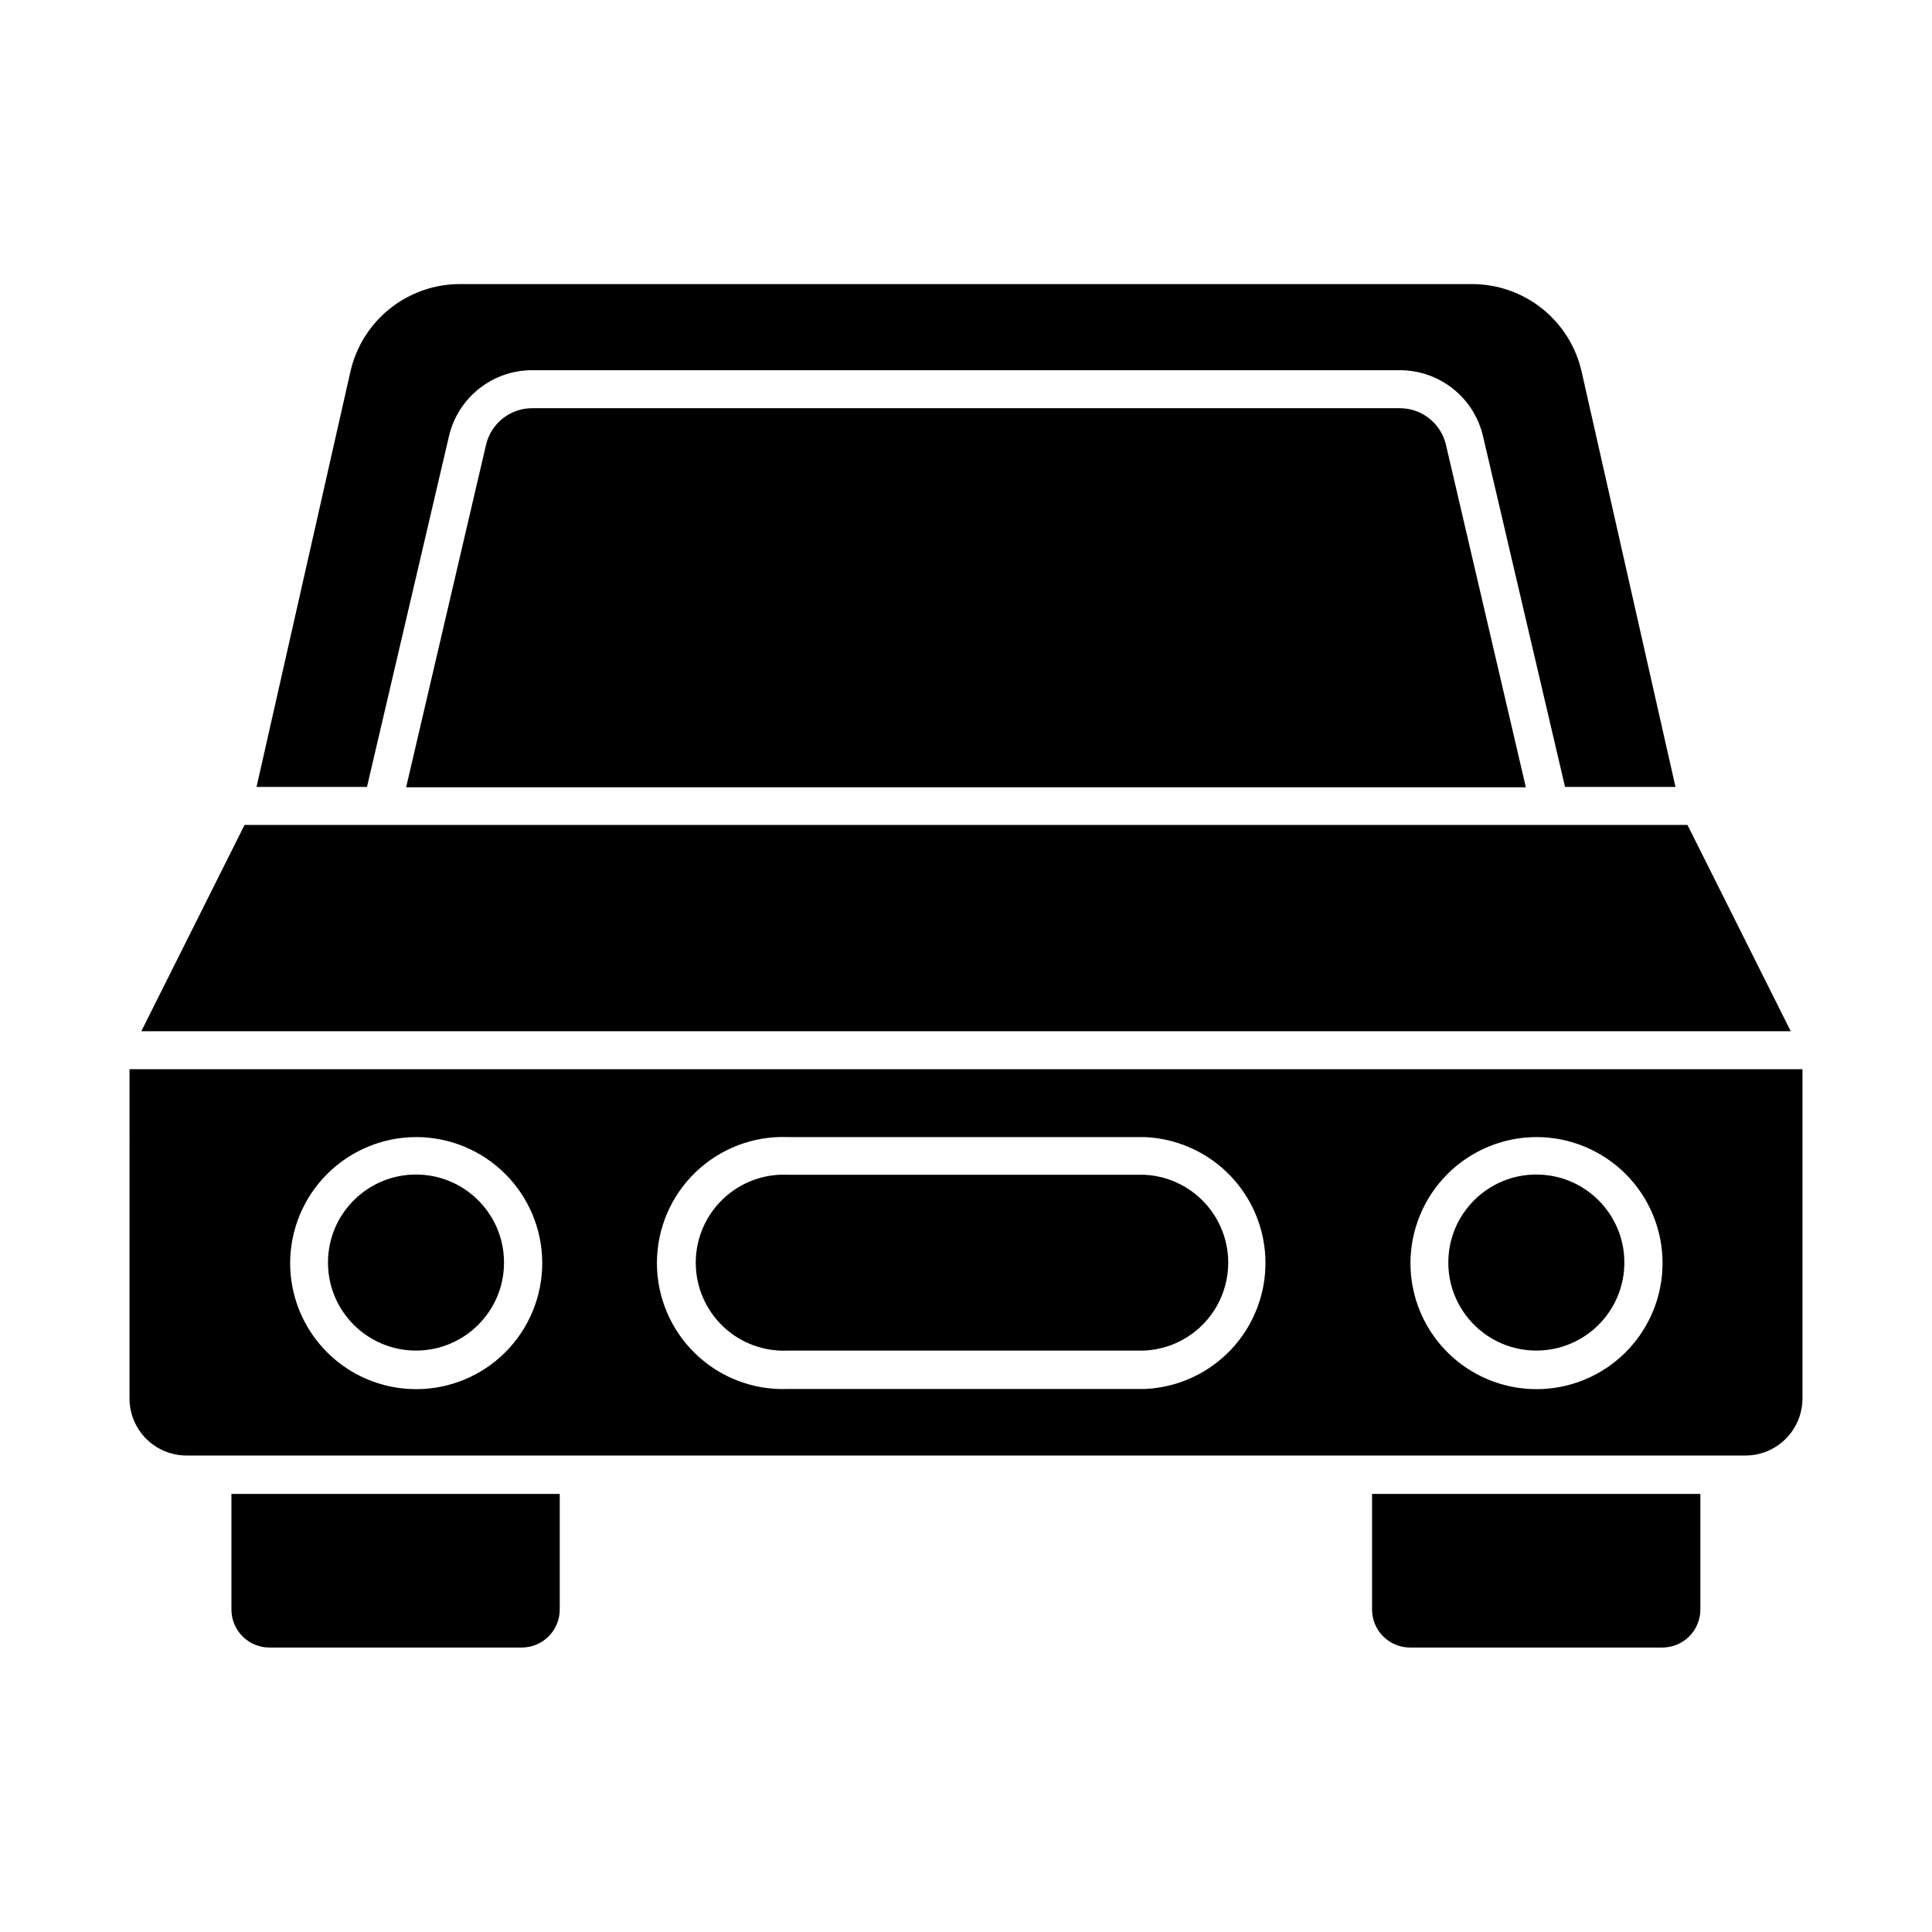 <?xml version="1.0" encoding="UTF-8"?>
<!-- Uploaded to: ICON Repo, www.svgrepo.com, Generator: ICON Repo Mixer Tools -->
<svg fill="#000000" width="800px" height="800px" version="1.1" viewBox="144 144 512 512" xmlns="http://www.w3.org/2000/svg">
 <g>
  <path d="m591.2 362.62h-382.39l-27.359 54.66h437.11z"/>
  <path d="m262.96 259.69c1.145-5.008 3.957-9.473 7.977-12.668 4.019-3.195 9.008-4.93 14.141-4.914h229.84c5.133-0.016 10.121 1.719 14.141 4.914 4.019 3.195 6.832 7.66 7.977 12.668l21.715 92.852h29.27l-24.836-109.88c-1.465-6.66-5.172-12.613-10.5-16.871-5.328-4.254-11.953-6.551-18.773-6.508h-267.82c-6.816-0.043-13.445 2.254-18.773 6.508-5.328 4.258-9.031 10.211-10.496 16.871l-24.84 109.88h29.27z"/>
  <path d="m514.92 252.18h-229.84c-5.883-0.027-10.992 4.039-12.293 9.773l-21.16 90.688h296.74l-21.16-90.688h0.004c-1.301-5.734-6.41-9.801-12.293-9.773z"/>
  <path d="m178.32 514.61c0 4.012 1.59 7.856 4.426 10.688 2.832 2.836 6.68 4.43 10.688 4.43h413.12c4.012 0 7.856-1.594 10.688-4.43 2.836-2.832 4.43-6.676 4.43-10.688v-87.258h-443.35zm372.82-69.273c8.867-0.012 17.371 3.5 23.648 9.762 6.273 6.262 9.801 14.762 9.805 23.625 0.004 8.867-3.516 17.367-9.781 23.637-6.269 6.269-14.773 9.789-23.637 9.781-8.867-0.004-17.363-3.531-23.629-9.805-6.262-6.273-9.77-14.781-9.758-23.645 0.027-8.84 3.551-17.309 9.797-23.555 6.25-6.25 14.719-9.773 23.555-9.801zm-198.35 0h94.461c11.617 0.453 22.164 6.91 27.848 17.055 5.68 10.141 5.68 22.508 0 32.648-5.684 10.145-16.23 16.602-27.848 17.055h-94.461c-9.078 0.352-17.906-3.008-24.453-9.305s-10.246-14.992-10.246-24.074 3.699-17.777 10.246-24.074 15.375-9.656 24.453-9.305zm-98.547 0c8.863-0.012 17.371 3.5 23.645 9.762 6.277 6.262 9.805 14.762 9.809 23.625 0.004 8.867-3.516 17.367-9.785 23.637-6.266 6.269-14.77 9.789-23.633 9.781-8.867-0.004-17.367-3.531-23.629-9.805-6.262-6.273-9.77-14.781-9.758-23.645 0.027-8.84 3.547-17.309 9.797-23.555 6.25-6.25 14.719-9.773 23.555-9.801z"/>
  <path d="m277.57 478.59c0 12.883-10.445 23.324-23.328 23.324-12.883 0-23.324-10.441-23.324-23.324s10.441-23.328 23.324-23.328c12.883 0 23.328 10.445 23.328 23.328"/>
  <path d="m574.47 478.59c0 12.883-10.445 23.324-23.328 23.324s-23.324-10.441-23.324-23.324 10.441-23.328 23.324-23.328 23.328 10.445 23.328 23.328"/>
  <path d="m205.33 570.54c0 2.672 1.059 5.234 2.949 7.125 1.891 1.887 4.453 2.949 7.125 2.949h66.855c2.672 0 5.234-1.062 7.125-2.949 1.891-1.891 2.953-4.453 2.953-7.125v-30.633h-87.008z"/>
  <path d="m507.61 570.54c0 2.672 1.059 5.234 2.949 7.125 1.891 1.887 4.453 2.949 7.125 2.949h66.855c2.672 0 5.234-1.062 7.125-2.949 1.891-1.891 2.953-4.453 2.953-7.125v-30.633h-87.008z"/>
  <path d="m352.79 501.92h94.461c8.07-0.375 15.367-4.894 19.297-11.949 3.93-7.059 3.93-15.645 0-22.699-3.93-7.055-11.227-11.578-19.297-11.953h-94.461c-6.367-0.297-12.582 2.027-17.191 6.43-4.613 4.402-7.219 10.496-7.219 16.871s2.606 12.473 7.219 16.875c4.609 4.402 10.824 6.723 17.191 6.426z"/>
 </g>
</svg>